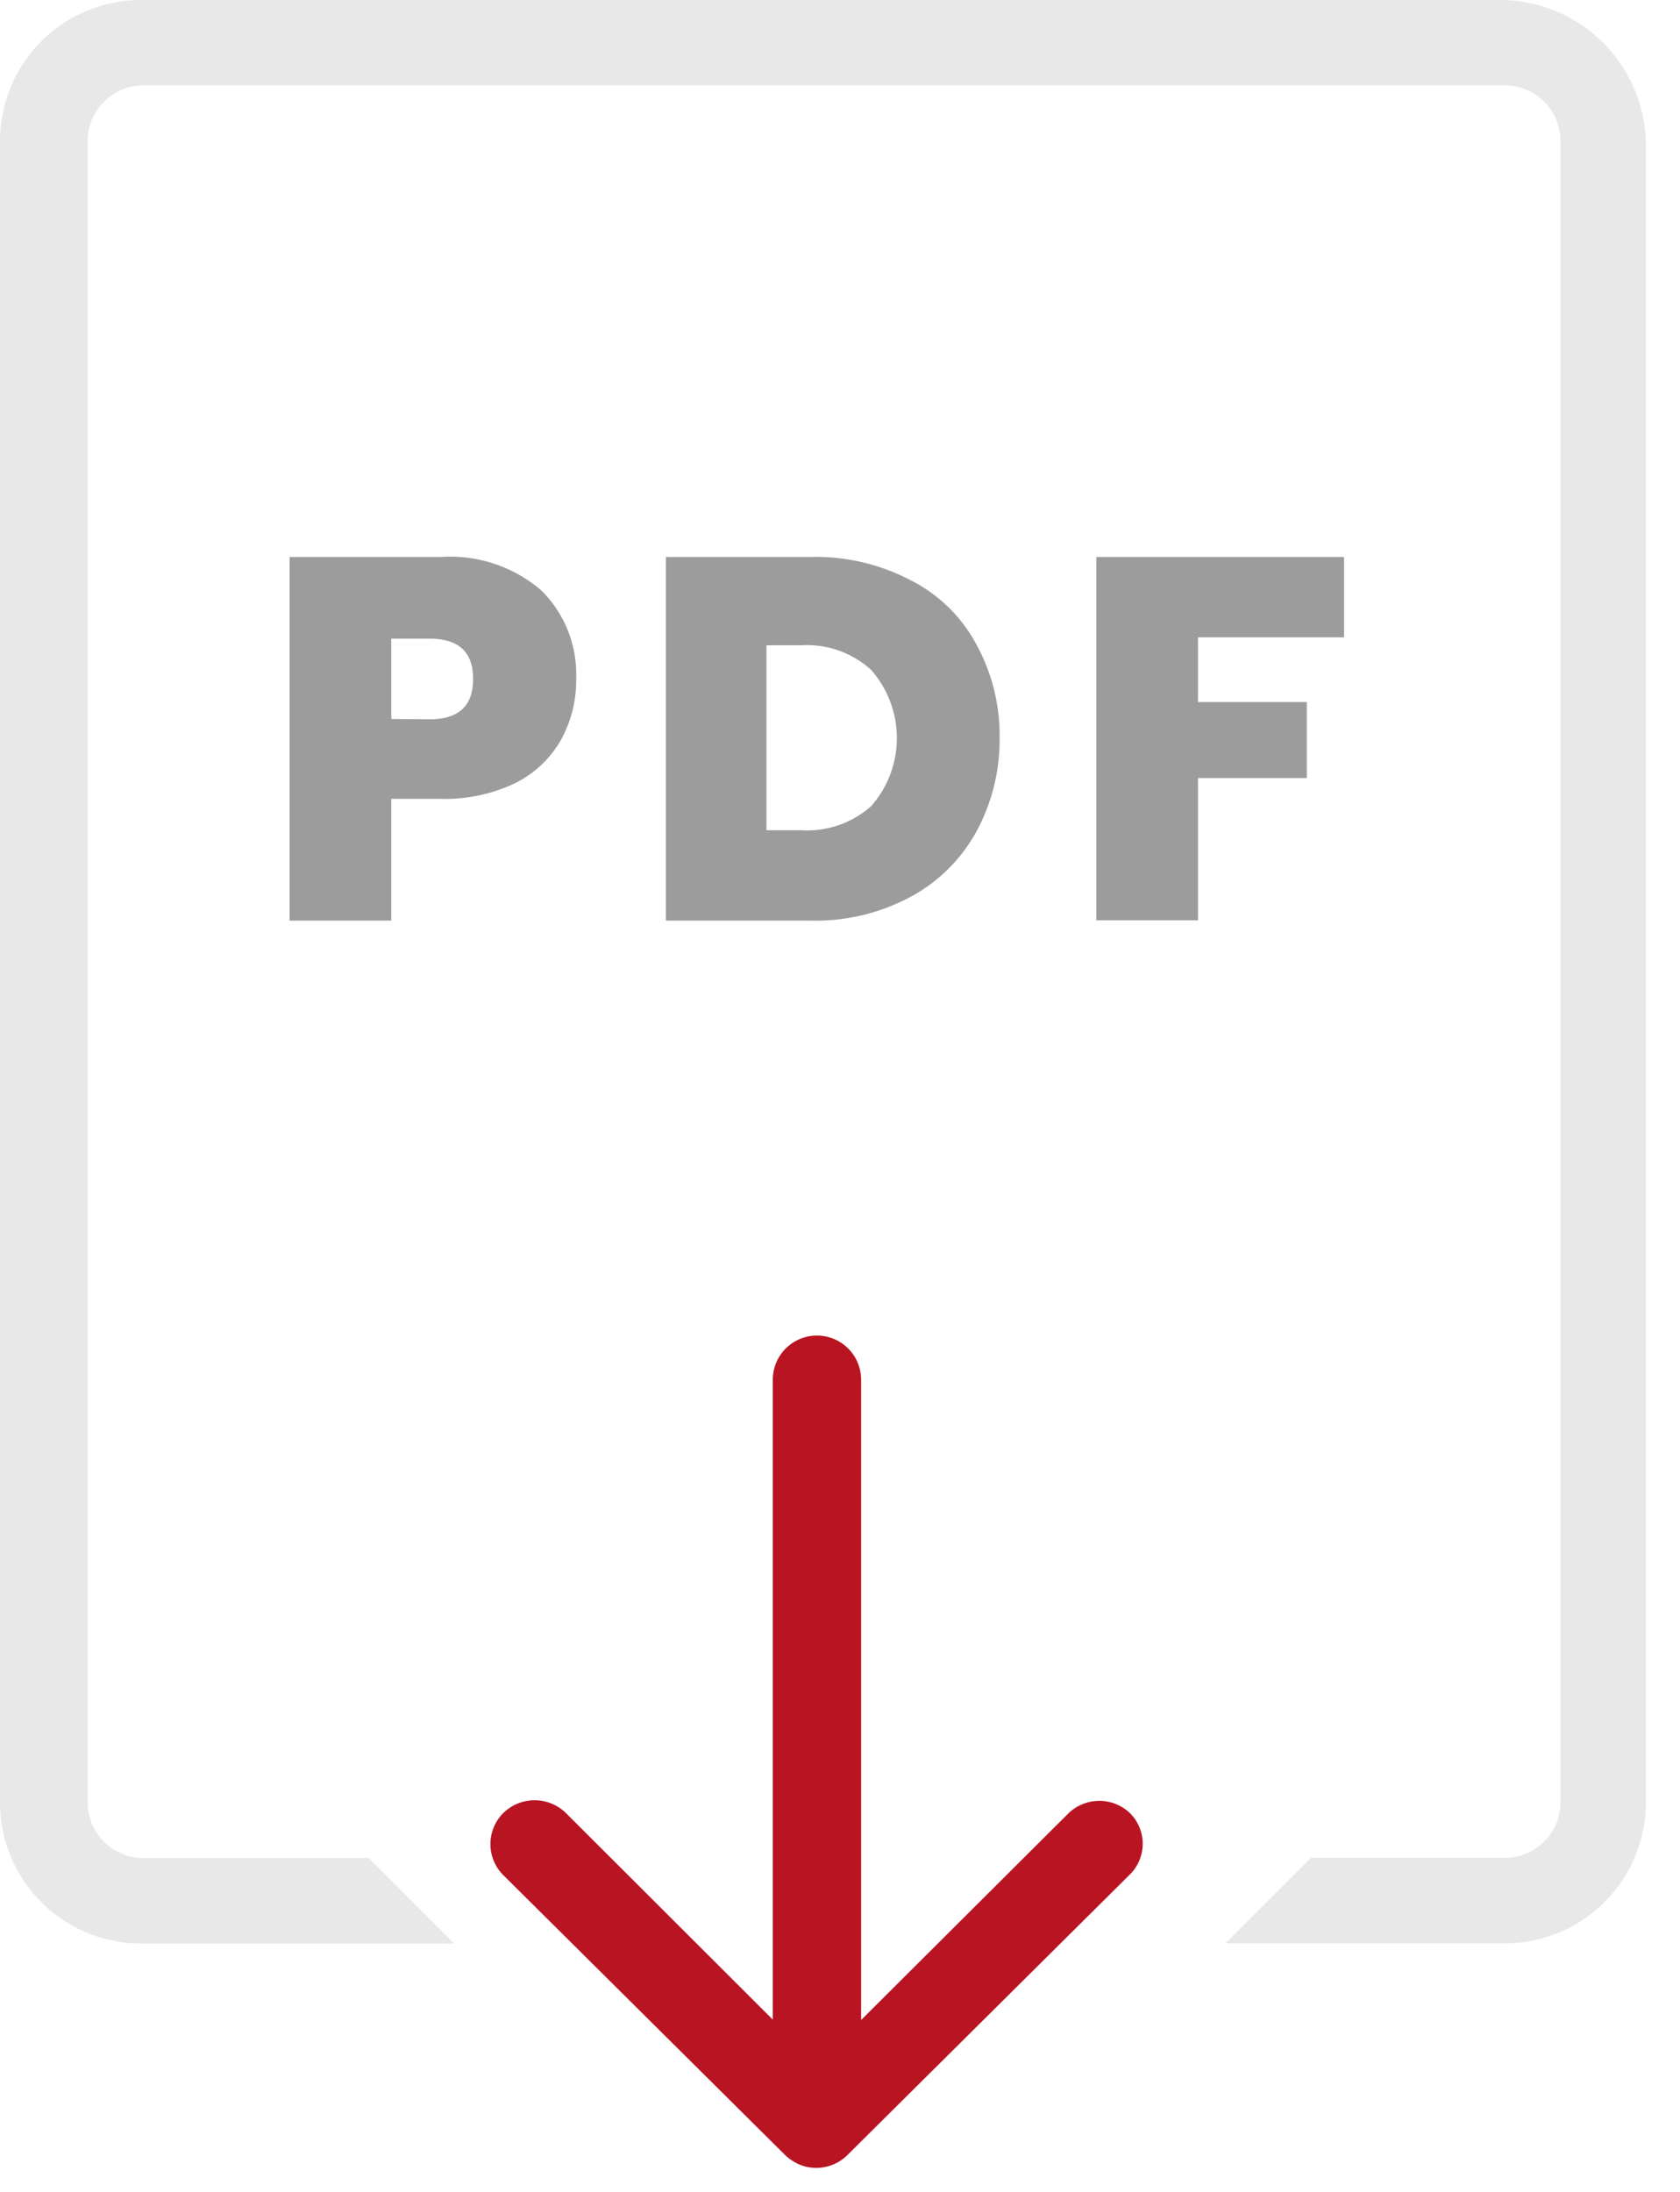 <svg xmlns="http://www.w3.org/2000/svg" width="23" height="30" viewBox="0 0 23 30">
    <path d="M34.033,1.8H15.439A1.931,1.931,0,0,0,13.5,3.739V26.458A1.931,1.931,0,0,0,15.439,28.4h4.279l-.585-.585-.585-.585H15.47a.762.762,0,0,1-.77-.77V3.739a.762.762,0,0,1,.77-.77H34.094a.762.762,0,0,1,.77.77V26.458a.762.762,0,0,1-.77.77H31.447l-.585.585-.585.585h3.817a1.931,1.931,0,0,0,1.939-1.939V3.739A2,2,0,0,0,34.033,1.8Z" transform="translate(-13.5 -1.8)" fill="#e8e8e8" />
    <path d="M20.007,16.415a.608.608,0,0,0-.856,0l-2.833,2.823V10.475a.6.6,0,0,0-1.209,0v8.758l-2.833-2.828a.612.612,0,0,0-.856,0,.6.6,0,0,0,0,.851l3.86,3.833h0a.679.679,0,0,0,.191.126.577.577,0,0,0,.233.047.606.606,0,0,0,.423-.172l3.86-3.833A.592.592,0,0,0,20.007,16.415Z" transform="translate(-4.529 8.409)" fill="#b91422" />
    <g transform="translate(3.965 7.623)">
        <path d="M1466.662,620.061v1.666h-1.392V616.75h2.067a1.917,1.917,0,0,1,1.378.457,1.615,1.615,0,0,1,.478,1.209,1.681,1.681,0,0,1-.211.843,1.474,1.474,0,0,1-.633.591,2.241,2.241,0,0,1-1.012.211Zm.52-1.089c.408,0,.6-.186.6-.555s-.2-.549-.6-.549h-.52v1.1Z" transform="translate(-1465.27 -616.75)" fill="#9c9c9c" />
        <path d="M1473.51,619.225a2.625,2.625,0,0,1-.323,1.293,2.234,2.234,0,0,1-.9.886,2.747,2.747,0,0,1-1.364.323h-1.982V616.75h1.982a2.793,2.793,0,0,1,1.364.316,2.081,2.081,0,0,1,.9.872A2.588,2.588,0,0,1,1473.51,619.225Zm-2.714,1.265a1.314,1.314,0,0,0,.956-.33,1.41,1.41,0,0,0,0-1.863,1.3,1.3,0,0,0-.956-.338h-.478v2.531Z" transform="translate(-1463.79 -616.75)" fill="#9c9c9c" />
        <path d="M1476.518,616.75v1.1h-2v.886h1.49v1.04h-1.49v1.947h-1.392V616.75Z" transform="translate(-1462.082 -616.75)" fill="#9c9c9c" />
    </g>
</svg>